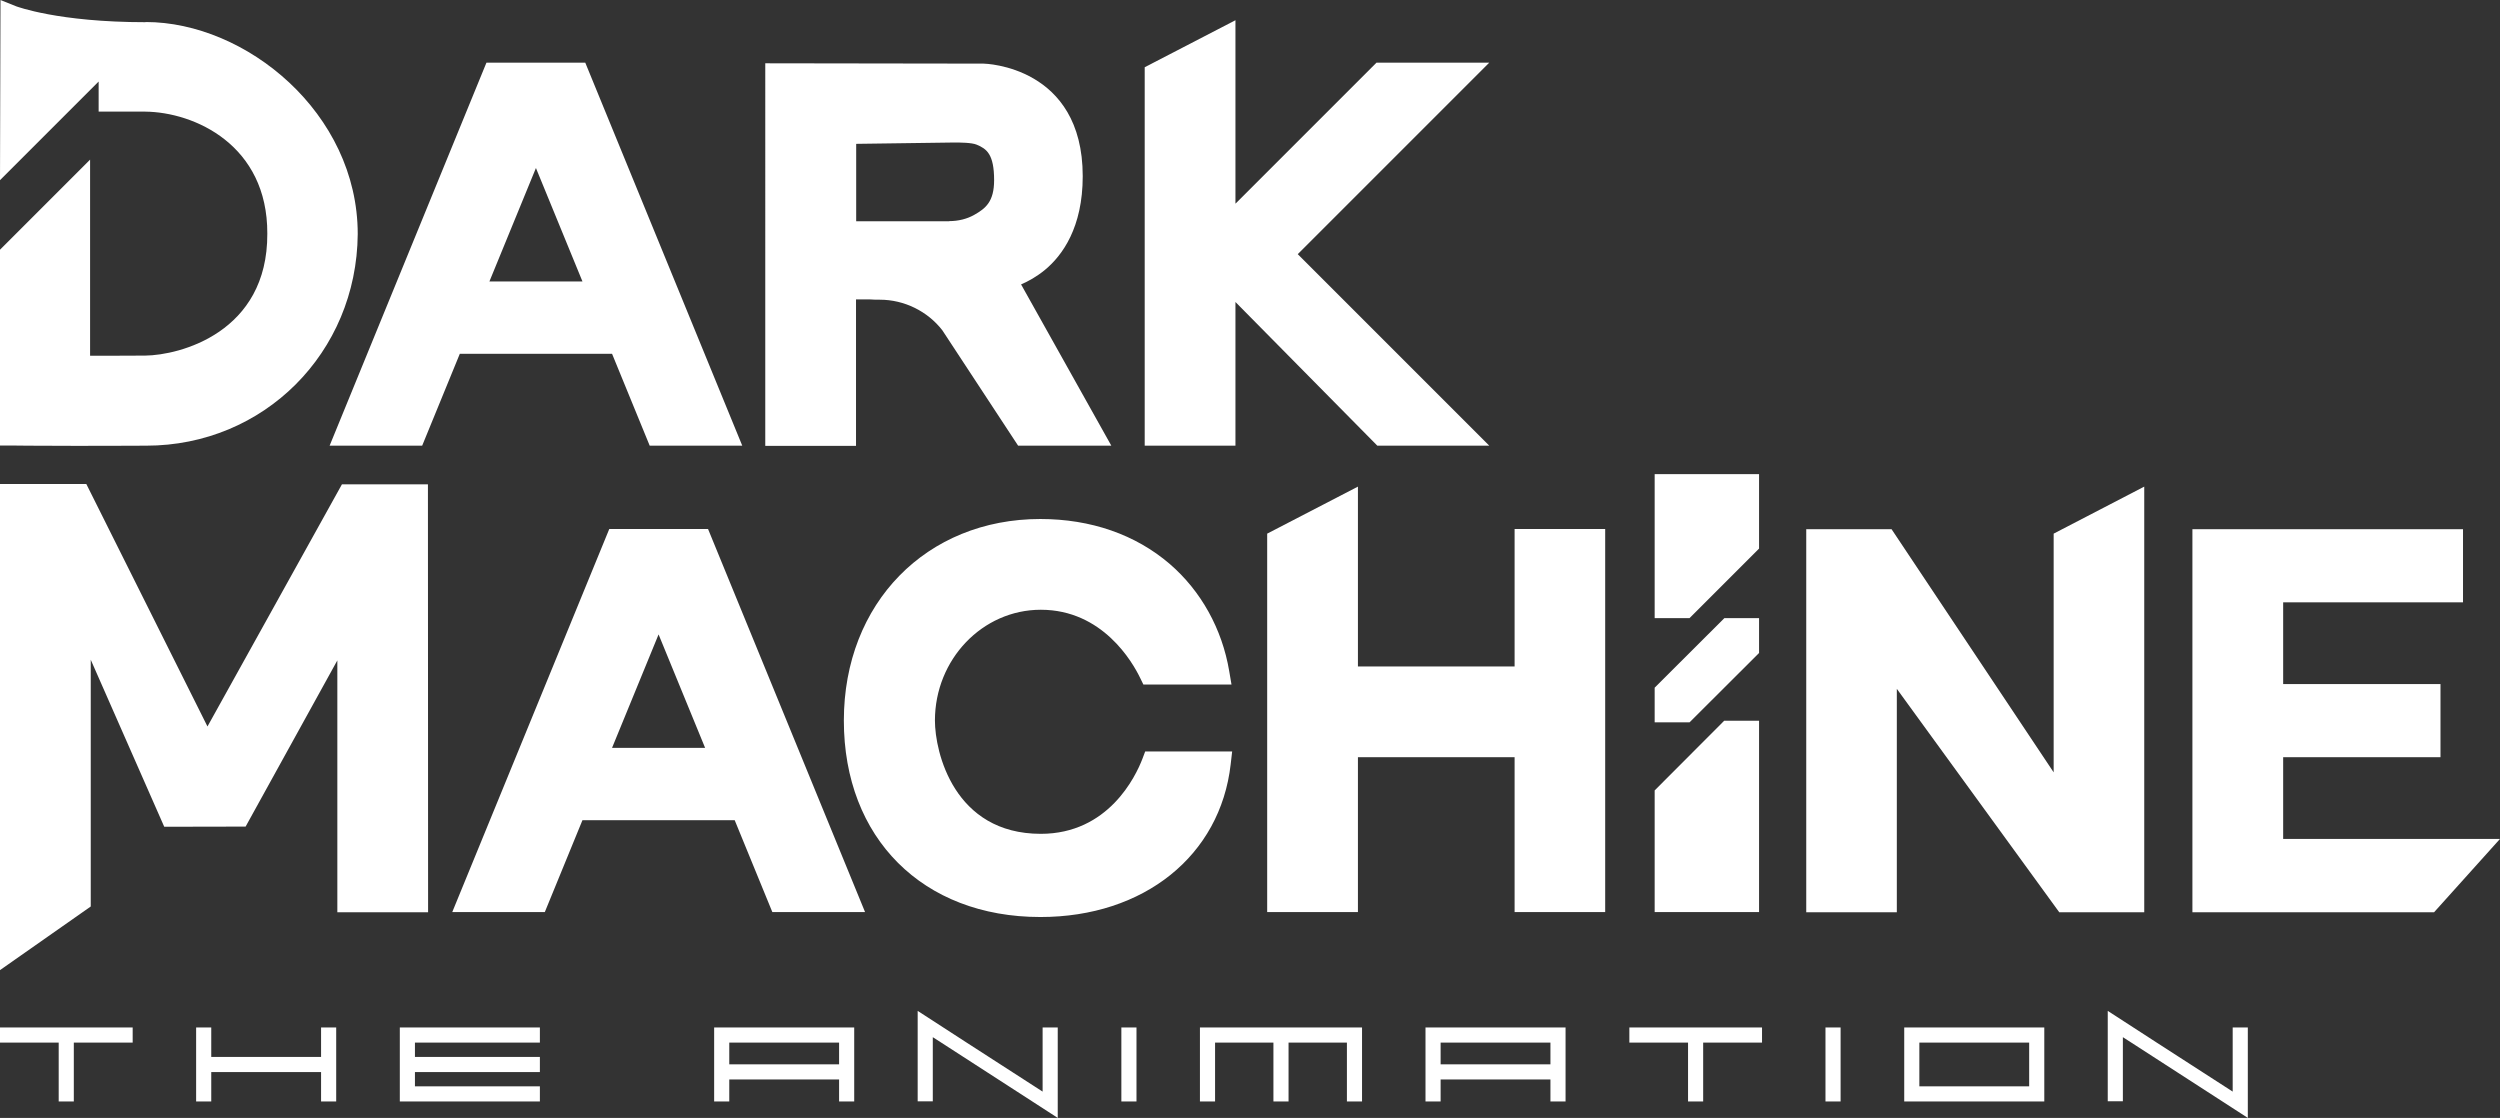 <?xml version="1.0" encoding="UTF-8"?>
<svg id="_レイヤー_2" data-name="レイヤー 2" xmlns="http://www.w3.org/2000/svg" viewBox="0 0 152.07 68">
  <rect x="0" y="0" width="152.07" height="68" fill="#333333" stroke="none"/>
  <defs>
    <style>
      .cls-1 {
        fill: #fff;
        stroke-width: 0px;
      }
    </style>
  </defs>
  <g id="_レイヤー_1-2" data-name="レイヤー 1">
    <g id="logo_2line">
      <g>
        <path class="cls-1" d="m63.28,55.78c-7.15,0-11.95-4.8-11.95-11.95s5.03-12.26,11.95-12.26c3.08,0,5.8.95,7.88,2.74,1.9,1.64,3.18,3.95,3.61,6.51l.14.82h-5.36s-.19-.39-.19-.39c-.47-.98-2.3-4.16-6.05-4.16-3.55,0-6.44,3.02-6.44,6.74,0,1.92,1.16,6.89,6.44,6.89,4.11,0,5.77-3.49,6.18-4.56l.17-.45h5.29s-.09.78-.09.78c-.63,5.56-5.28,9.29-11.57,9.29Z"/>
        <path class="cls-1" d="m61.93,27.11l-4.61-7.02c-.9-1.16-2.32-1.86-3.8-1.86-.18,0-.4,0-.65-.02h-.8v8.91h-5.52V3.85s13.28.02,13.28.02c.07,0,6.03.14,6.03,6.85,0,3.12-1.24,4.82-2.29,5.69-.52.43-1.04.71-1.46.89l5.49,9.81h-5.7Zm-4.19-13.66c.55,0,1.08-.13,1.52-.38.69-.39,1.21-.8,1.21-2.11,0-1.59-.46-1.91-1.06-2.16-.31-.13-1.02-.13-1.32-.13h-.17s-5.84.08-5.84.08v4.71h5.66Z"/>
        <polygon class="cls-1" points="83.78 27.11 75.15 18.37 75.15 27.11 69.63 27.11 69.63 4.09 75.15 1.23 75.15 12.39 83.73 3.81 90.59 3.81 78.94 15.46 90.59 27.11 83.78 27.11"/>
        <polygon class="cls-1" points="92.13 55.48 92.13 46.06 82.6 46.06 82.6 55.48 77.08 55.48 77.08 32.46 82.6 29.6 82.6 40.54 92.13 40.54 92.13 32.18 97.64 32.18 97.64 55.48 92.13 55.48"/>
        <polygon class="cls-1" points="125.26 55.49 115.38 41.9 115.38 55.49 109.87 55.49 109.87 32.19 115.06 32.19 124.92 46.98 124.92 32.46 130.43 29.6 130.43 55.49 125.26 55.49"/>
        <polygon class="cls-1" points="133.36 55.49 133.36 32.19 149.82 32.19 149.82 36.64 138.88 36.64 138.88 41.61 148.45 41.61 148.45 46.06 138.88 46.06 138.88 51.03 152.07 51.03 148.06 55.49 133.36 55.49"/>
        <path class="cls-1" d="m39.52,27.11l-2.29-5.59h-9.26l-2.29,5.59h-5.63L29.59,3.81h6.01l9.55,23.3h-5.63Zm-4.09-9.99l-2.83-6.9-2.83,6.9h5.65Z"/>
        <polygon class="cls-1" points="0 29.44 5.25 29.44 12.62 44.19 20.8 29.46 26.03 29.46 26.04 55.49 20.52 55.49 20.52 40.17 14.94 50.28 9.99 50.29 5.52 40.13 5.52 55.14 0 59.01 0 29.44"/>
        <path class="cls-1" d="m46.98,55.48l-2.29-5.59h-9.26l-2.29,5.59h-5.63l9.55-23.3h6.01l9.55,23.3h-5.63Zm-4.09-9.99l-2.83-6.9-2.83,6.9h5.65Z"/>
        <path class="cls-1" d="m8.86,1.35C3.52,1.35,1.02.39,1,.39L.03,0l-.03,10.96,6-6v1.83h2.83c3,.03,7.45,2.03,7.43,7.42.03,6.03-5.35,7.4-7.43,7.42-1,0-1.79.01-2.39.01-.4,0-.72,0-.96,0v-11.93L0,15.19v11.91h.7s1.4.02,3.78.02c1.21,0,2.67,0,4.35-.01,0,0,.06,0,.06,0,7.16,0,12.81-5.65,12.87-12.87,0-7.38-6.81-12.9-12.9-12.9Z"/>
        <polygon class="cls-1" points="100.65 43.94 102.77 43.94 107 39.72 107 37.6 104.89 37.6 100.65 41.83 100.65 43.94"/>
        <polyline class="cls-1" points="100.65 48.08 100.65 48.27 100.65 50.19 100.65 52.31 100.65 55.48 107 55.48 107 50.19 107 47.02 107 46.34 107 44.9 107 43.84 104.88 43.84"/>
        <polygon class="cls-1" points="100.65 28.84 100.65 34.79 100.65 35.68 100.65 36.55 100.65 37.6 102.77 37.6 107 33.37 107 32.7 107 33.12 107 32.41 107 32.02 107 28.84 100.65 28.84"/>
      </g>
      <path class="cls-1" d="m135.81,62.5v3.9l-4.62-2.98-1.42-.92-1.56-1.01v5.5h.92v-3.9l.5.32,5.54,3.58,1.56,1.01v-5.5h-.92Zm-111.49,4.5h8.52v-.92h-7.6v-.87h7.6v-.92h-7.6v-.87h7.6v-.92h-8.52v4.5Zm19.12,0h.92v-1.34h6.68v1.34h.92v-4.5h-8.52v4.5Zm.92-3.58h6.68v1.32h-6.68v-1.32ZM0,63.42h3.57v3.58h.92v-3.58h3.58v-.92H0v.92Zm19.53.87h-6.68v-1.79h-.92v4.5h.92v-1.79h6.68v1.79h.92v-4.5h-.92v1.79Zm43.89-.87v2.98l-4.62-2.98-1.42-.92-1.56-1.01v5.5h.92v-3.9l.5.32,5.54,3.58,1.56,1.01v-5.5h-.92v.92Zm9.57,3.58h.92v-3.58h3.55v3.58h.92v-3.58h3.55v3.58h.92v-4.5h-9.86v4.5Zm13.72,0h.92v-1.34h6.68v1.34h.92v-4.5h-8.52v4.5Zm.92-3.58h6.68v1.32h-6.68v-1.32Zm11.47,0h3.58v3.58h.92v-3.58h3.58v-.92h-8.07v.92Zm11.94,3.58h.92v-4.5h-.92v4.5Zm4.79,0h8.52v-4.5h-8.52v4.5Zm.92-3.58h6.68v2.66h-6.68v-2.66Zm-48.54,3.58h.92v-4.5h-.92v4.5Z"/>
    </g>
  </g>
</svg>